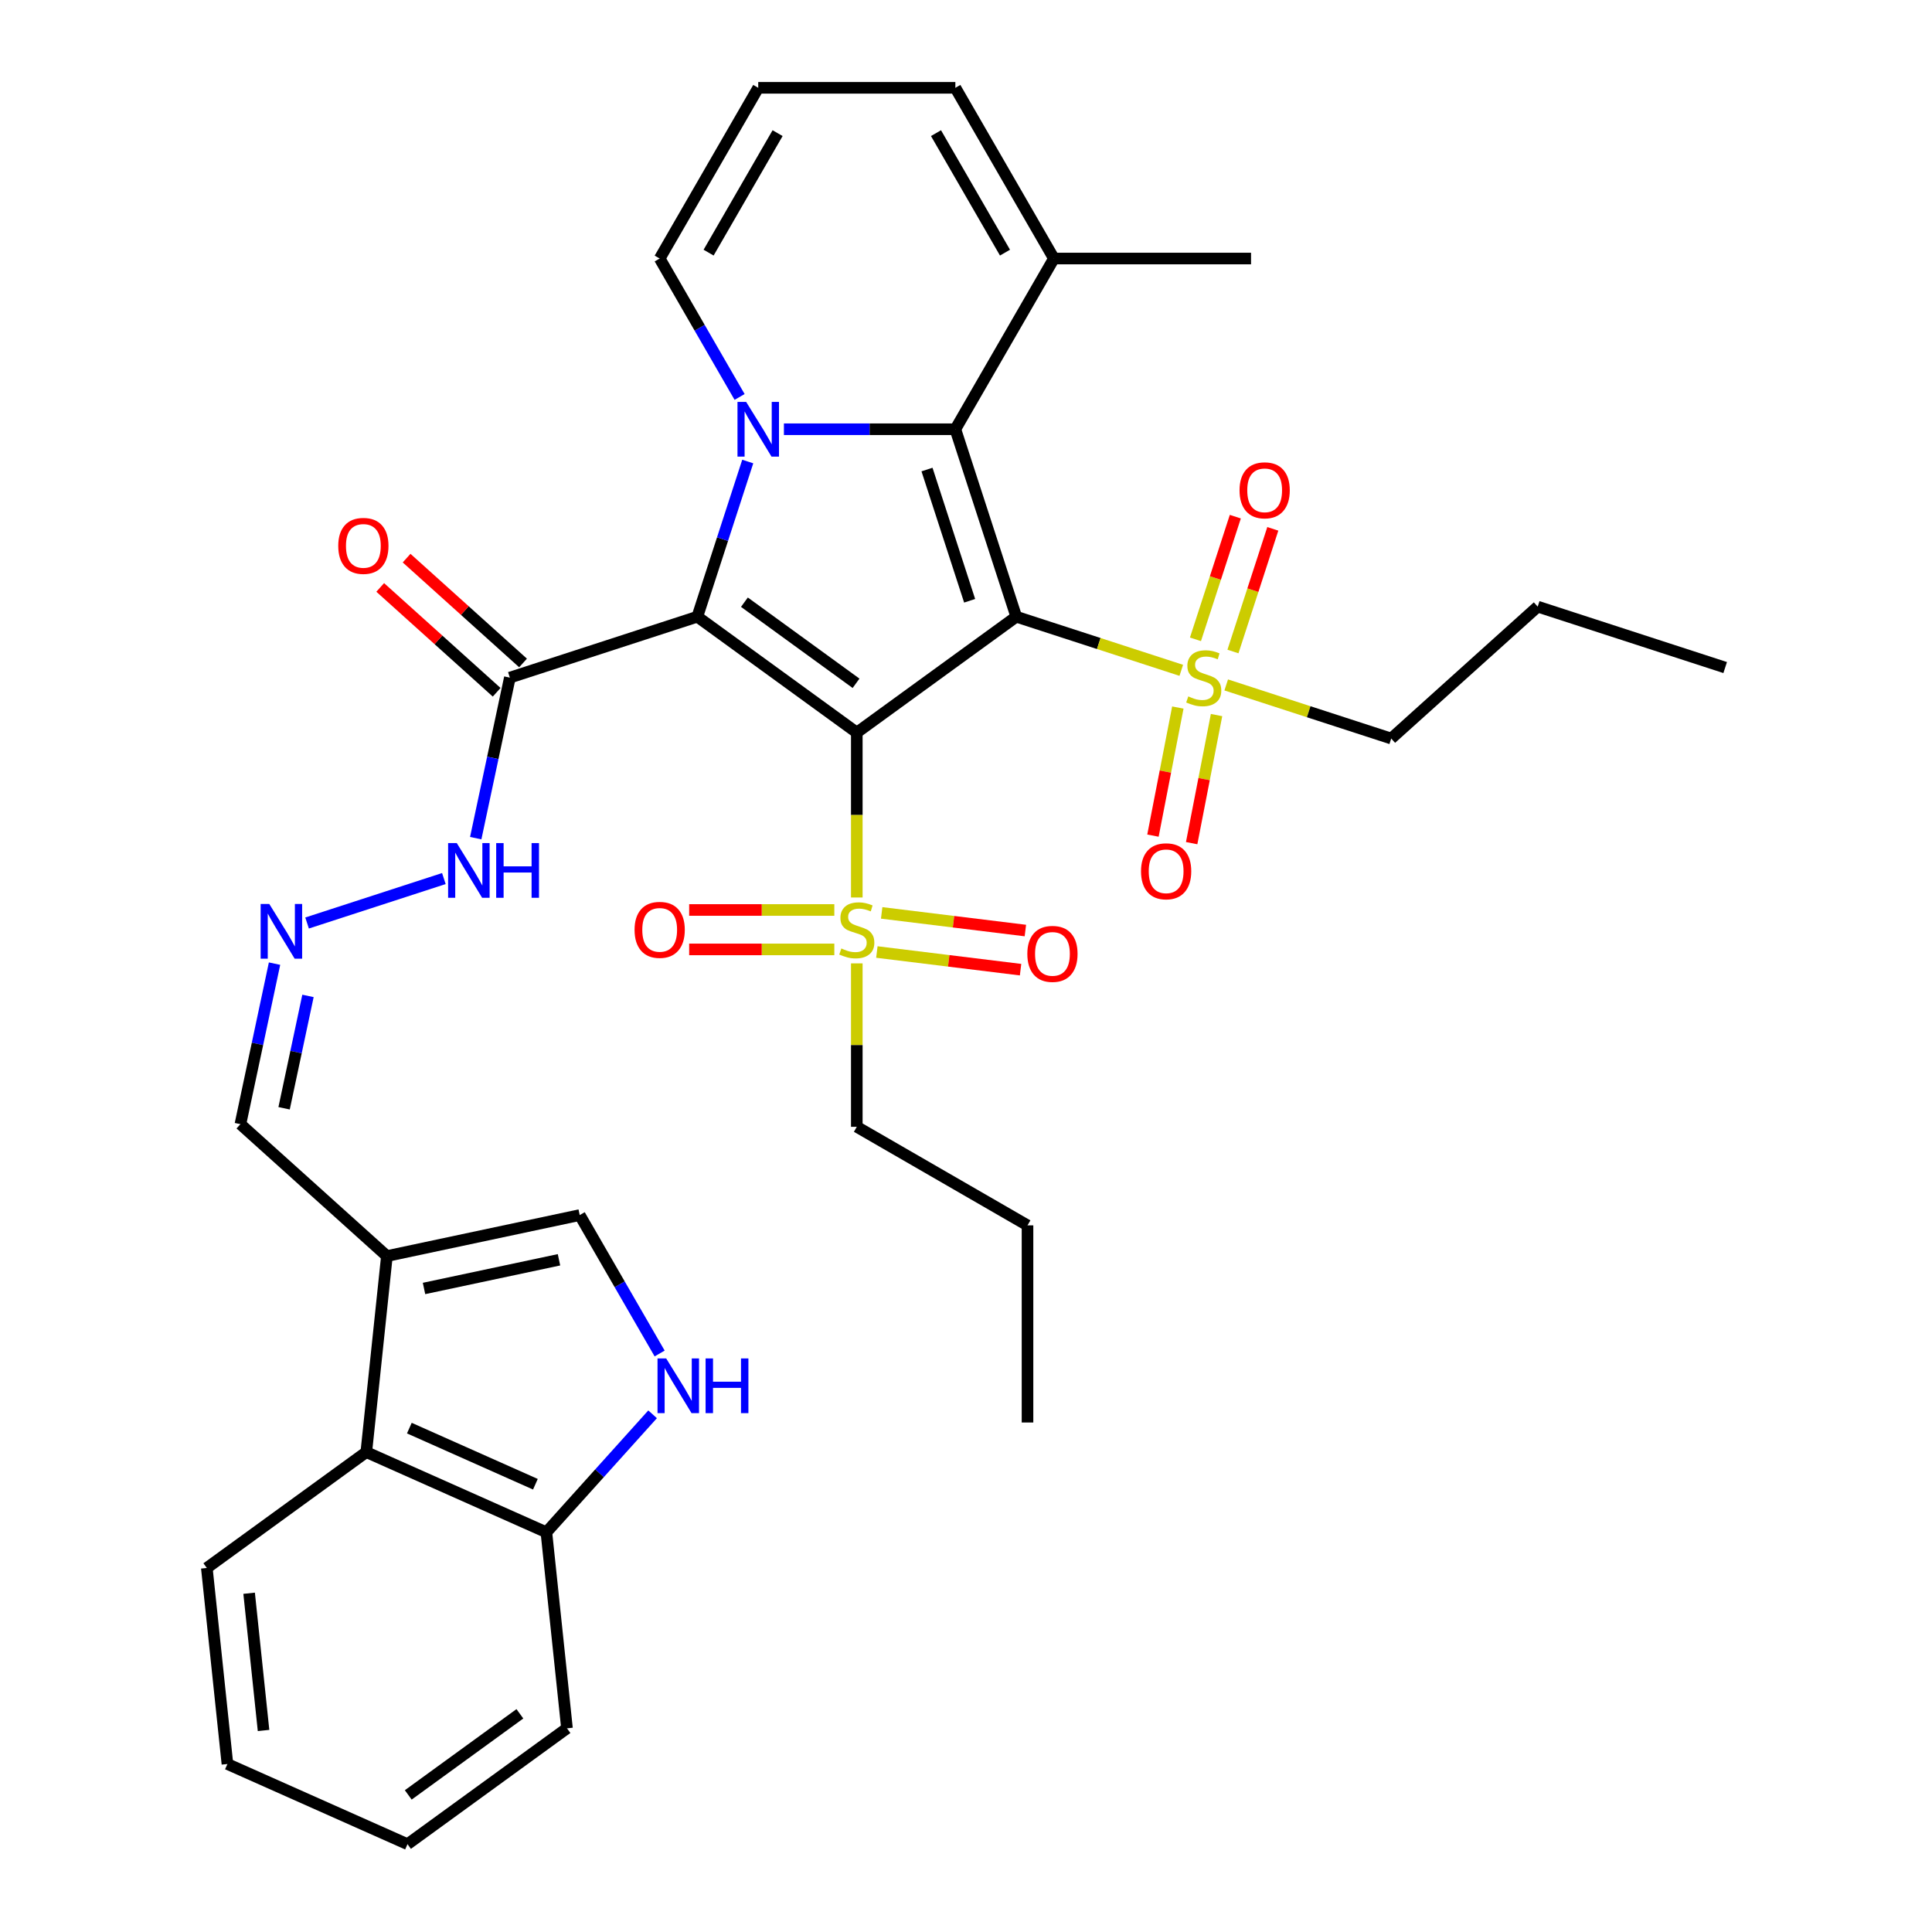 <?xml version='1.0' encoding='iso-8859-1'?>
<svg version='1.1' baseProfile='full'
              xmlns='http://www.w3.org/2000/svg'
                      xmlns:rdkit='http://www.rdkit.org/xml'
                      xmlns:xlink='http://www.w3.org/1999/xlink'
                  xml:space='preserve'
width='1000px' height='1000px' viewBox='0 0 1000 1000'>
<!-- END OF HEADER -->
<rect style='opacity:1.0;fill:#FFFFFF;stroke:none' width='1000' height='1000' x='0' y='0'> </rect>
<path class='bond-0' d='M 443.477,379.18 L 526.02,319.209' style='fill:none;fill-rule:evenodd;stroke:#000000;stroke-width:6px;stroke-linecap:butt;stroke-linejoin:miter;stroke-opacity:1' />
<path class='bond-1' d='M 443.477,379.18 L 360.934,319.209' style='fill:none;fill-rule:evenodd;stroke:#000000;stroke-width:6px;stroke-linecap:butt;stroke-linejoin:miter;stroke-opacity:1' />
<path class='bond-1' d='M 443.09,353.676 L 385.31,311.696' style='fill:none;fill-rule:evenodd;stroke:#000000;stroke-width:6px;stroke-linecap:butt;stroke-linejoin:miter;stroke-opacity:1' />
<path class='bond-4' d='M 443.477,379.18 L 443.477,421.859' style='fill:none;fill-rule:evenodd;stroke:#000000;stroke-width:6px;stroke-linecap:butt;stroke-linejoin:miter;stroke-opacity:1' />
<path class='bond-4' d='M 443.477,421.859 L 443.477,464.538' style='fill:none;fill-rule:evenodd;stroke:#CCCC00;stroke-width:6px;stroke-linecap:butt;stroke-linejoin:miter;stroke-opacity:1' />
<path class='bond-3' d='M 526.02,319.209 L 494.492,222.174' style='fill:none;fill-rule:evenodd;stroke:#000000;stroke-width:6px;stroke-linecap:butt;stroke-linejoin:miter;stroke-opacity:1' />
<path class='bond-3' d='M 501.884,310.959 L 479.814,243.035' style='fill:none;fill-rule:evenodd;stroke:#000000;stroke-width:6px;stroke-linecap:butt;stroke-linejoin:miter;stroke-opacity:1' />
<path class='bond-5' d='M 526.02,319.209 L 568.723,333.084' style='fill:none;fill-rule:evenodd;stroke:#000000;stroke-width:6px;stroke-linecap:butt;stroke-linejoin:miter;stroke-opacity:1' />
<path class='bond-5' d='M 568.723,333.084 L 611.425,346.959' style='fill:none;fill-rule:evenodd;stroke:#CCCC00;stroke-width:6px;stroke-linecap:butt;stroke-linejoin:miter;stroke-opacity:1' />
<path class='bond-2' d='M 360.934,319.209 L 373.984,279.047' style='fill:none;fill-rule:evenodd;stroke:#000000;stroke-width:6px;stroke-linecap:butt;stroke-linejoin:miter;stroke-opacity:1' />
<path class='bond-2' d='M 373.984,279.047 L 387.033,238.884' style='fill:none;fill-rule:evenodd;stroke:#0000FF;stroke-width:6px;stroke-linecap:butt;stroke-linejoin:miter;stroke-opacity:1' />
<path class='bond-6' d='M 360.934,319.209 L 263.899,350.738' style='fill:none;fill-rule:evenodd;stroke:#000000;stroke-width:6px;stroke-linecap:butt;stroke-linejoin:miter;stroke-opacity:1' />
<path class='bond-11' d='M 382.815,205.463 L 362.132,169.639' style='fill:none;fill-rule:evenodd;stroke:#0000FF;stroke-width:6px;stroke-linecap:butt;stroke-linejoin:miter;stroke-opacity:1' />
<path class='bond-11' d='M 362.132,169.639 L 341.448,133.814' style='fill:none;fill-rule:evenodd;stroke:#000000;stroke-width:6px;stroke-linecap:butt;stroke-linejoin:miter;stroke-opacity:1' />
<path class='bond-35' d='M 405.753,222.174 L 450.123,222.174' style='fill:none;fill-rule:evenodd;stroke:#0000FF;stroke-width:6px;stroke-linecap:butt;stroke-linejoin:miter;stroke-opacity:1' />
<path class='bond-35' d='M 450.123,222.174 L 494.492,222.174' style='fill:none;fill-rule:evenodd;stroke:#000000;stroke-width:6px;stroke-linecap:butt;stroke-linejoin:miter;stroke-opacity:1' />
<path class='bond-9' d='M 494.492,222.174 L 545.506,133.814' style='fill:none;fill-rule:evenodd;stroke:#000000;stroke-width:6px;stroke-linecap:butt;stroke-linejoin:miter;stroke-opacity:1' />
<path class='bond-15' d='M 453.864,492.764 L 491.054,497.331' style='fill:none;fill-rule:evenodd;stroke:#CCCC00;stroke-width:6px;stroke-linecap:butt;stroke-linejoin:miter;stroke-opacity:1' />
<path class='bond-15' d='M 491.054,497.331 L 528.244,501.899' style='fill:none;fill-rule:evenodd;stroke:#FF0000;stroke-width:6px;stroke-linecap:butt;stroke-linejoin:miter;stroke-opacity:1' />
<path class='bond-15' d='M 456.352,472.511 L 493.541,477.078' style='fill:none;fill-rule:evenodd;stroke:#CCCC00;stroke-width:6px;stroke-linecap:butt;stroke-linejoin:miter;stroke-opacity:1' />
<path class='bond-15' d='M 493.541,477.078 L 530.731,481.645' style='fill:none;fill-rule:evenodd;stroke:#FF0000;stroke-width:6px;stroke-linecap:butt;stroke-linejoin:miter;stroke-opacity:1' />
<path class='bond-16' d='M 431.846,471.006 L 394.277,471.006' style='fill:none;fill-rule:evenodd;stroke:#CCCC00;stroke-width:6px;stroke-linecap:butt;stroke-linejoin:miter;stroke-opacity:1' />
<path class='bond-16' d='M 394.277,471.006 L 356.708,471.006' style='fill:none;fill-rule:evenodd;stroke:#FF0000;stroke-width:6px;stroke-linecap:butt;stroke-linejoin:miter;stroke-opacity:1' />
<path class='bond-16' d='M 431.846,491.412 L 394.277,491.412' style='fill:none;fill-rule:evenodd;stroke:#CCCC00;stroke-width:6px;stroke-linecap:butt;stroke-linejoin:miter;stroke-opacity:1' />
<path class='bond-16' d='M 394.277,491.412 L 356.708,491.412' style='fill:none;fill-rule:evenodd;stroke:#FF0000;stroke-width:6px;stroke-linecap:butt;stroke-linejoin:miter;stroke-opacity:1' />
<path class='bond-24' d='M 443.477,498.64 L 443.477,540.939' style='fill:none;fill-rule:evenodd;stroke:#CCCC00;stroke-width:6px;stroke-linecap:butt;stroke-linejoin:miter;stroke-opacity:1' />
<path class='bond-24' d='M 443.477,540.939 L 443.477,583.238' style='fill:none;fill-rule:evenodd;stroke:#000000;stroke-width:6px;stroke-linecap:butt;stroke-linejoin:miter;stroke-opacity:1' />
<path class='bond-17' d='M 638.176,337.22 L 648.491,305.474' style='fill:none;fill-rule:evenodd;stroke:#CCCC00;stroke-width:6px;stroke-linecap:butt;stroke-linejoin:miter;stroke-opacity:1' />
<path class='bond-17' d='M 648.491,305.474 L 658.805,273.728' style='fill:none;fill-rule:evenodd;stroke:#FF0000;stroke-width:6px;stroke-linecap:butt;stroke-linejoin:miter;stroke-opacity:1' />
<path class='bond-17' d='M 618.769,330.914 L 629.084,299.168' style='fill:none;fill-rule:evenodd;stroke:#CCCC00;stroke-width:6px;stroke-linecap:butt;stroke-linejoin:miter;stroke-opacity:1' />
<path class='bond-17' d='M 629.084,299.168 L 639.398,267.422' style='fill:none;fill-rule:evenodd;stroke:#FF0000;stroke-width:6px;stroke-linecap:butt;stroke-linejoin:miter;stroke-opacity:1' />
<path class='bond-18' d='M 609.652,366.222 L 603.21,399.371' style='fill:none;fill-rule:evenodd;stroke:#CCCC00;stroke-width:6px;stroke-linecap:butt;stroke-linejoin:miter;stroke-opacity:1' />
<path class='bond-18' d='M 603.21,399.371 L 596.767,432.519' style='fill:none;fill-rule:evenodd;stroke:#FF0000;stroke-width:6px;stroke-linecap:butt;stroke-linejoin:miter;stroke-opacity:1' />
<path class='bond-18' d='M 629.683,370.115 L 623.241,403.264' style='fill:none;fill-rule:evenodd;stroke:#CCCC00;stroke-width:6px;stroke-linecap:butt;stroke-linejoin:miter;stroke-opacity:1' />
<path class='bond-18' d='M 623.241,403.264 L 616.798,436.412' style='fill:none;fill-rule:evenodd;stroke:#FF0000;stroke-width:6px;stroke-linecap:butt;stroke-linejoin:miter;stroke-opacity:1' />
<path class='bond-25' d='M 634.686,354.517 L 677.388,368.392' style='fill:none;fill-rule:evenodd;stroke:#CCCC00;stroke-width:6px;stroke-linecap:butt;stroke-linejoin:miter;stroke-opacity:1' />
<path class='bond-25' d='M 677.388,368.392 L 720.091,382.266' style='fill:none;fill-rule:evenodd;stroke:#000000;stroke-width:6px;stroke-linecap:butt;stroke-linejoin:miter;stroke-opacity:1' />
<path class='bond-20' d='M 263.899,350.738 L 255.068,392.282' style='fill:none;fill-rule:evenodd;stroke:#000000;stroke-width:6px;stroke-linecap:butt;stroke-linejoin:miter;stroke-opacity:1' />
<path class='bond-20' d='M 255.068,392.282 L 246.238,433.826' style='fill:none;fill-rule:evenodd;stroke:#0000FF;stroke-width:6px;stroke-linecap:butt;stroke-linejoin:miter;stroke-opacity:1' />
<path class='bond-22' d='M 270.726,343.155 L 240.59,316.021' style='fill:none;fill-rule:evenodd;stroke:#000000;stroke-width:6px;stroke-linecap:butt;stroke-linejoin:miter;stroke-opacity:1' />
<path class='bond-22' d='M 240.59,316.021 L 210.454,288.887' style='fill:none;fill-rule:evenodd;stroke:#FF0000;stroke-width:6px;stroke-linecap:butt;stroke-linejoin:miter;stroke-opacity:1' />
<path class='bond-22' d='M 257.072,358.32 L 226.936,331.186' style='fill:none;fill-rule:evenodd;stroke:#000000;stroke-width:6px;stroke-linecap:butt;stroke-linejoin:miter;stroke-opacity:1' />
<path class='bond-22' d='M 226.936,331.186 L 196.8,304.051' style='fill:none;fill-rule:evenodd;stroke:#FF0000;stroke-width:6px;stroke-linecap:butt;stroke-linejoin:miter;stroke-opacity:1' />
<path class='bond-7' d='M 200.26,650.136 L 124.438,581.865' style='fill:none;fill-rule:evenodd;stroke:#000000;stroke-width:6px;stroke-linecap:butt;stroke-linejoin:miter;stroke-opacity:1' />
<path class='bond-10' d='M 200.26,650.136 L 300.059,628.923' style='fill:none;fill-rule:evenodd;stroke:#000000;stroke-width:6px;stroke-linecap:butt;stroke-linejoin:miter;stroke-opacity:1' />
<path class='bond-10' d='M 219.472,666.913 L 289.332,652.064' style='fill:none;fill-rule:evenodd;stroke:#000000;stroke-width:6px;stroke-linecap:butt;stroke-linejoin:miter;stroke-opacity:1' />
<path class='bond-12' d='M 200.26,650.136 L 189.595,751.606' style='fill:none;fill-rule:evenodd;stroke:#000000;stroke-width:6px;stroke-linecap:butt;stroke-linejoin:miter;stroke-opacity:1' />
<path class='bond-8' d='M 341.426,700.571 L 320.742,664.747' style='fill:none;fill-rule:evenodd;stroke:#0000FF;stroke-width:6px;stroke-linecap:butt;stroke-linejoin:miter;stroke-opacity:1' />
<path class='bond-8' d='M 320.742,664.747 L 300.059,628.923' style='fill:none;fill-rule:evenodd;stroke:#000000;stroke-width:6px;stroke-linecap:butt;stroke-linejoin:miter;stroke-opacity:1' />
<path class='bond-37' d='M 337.783,732.043 L 310.293,762.574' style='fill:none;fill-rule:evenodd;stroke:#0000FF;stroke-width:6px;stroke-linecap:butt;stroke-linejoin:miter;stroke-opacity:1' />
<path class='bond-37' d='M 310.293,762.574 L 282.803,793.104' style='fill:none;fill-rule:evenodd;stroke:#000000;stroke-width:6px;stroke-linecap:butt;stroke-linejoin:miter;stroke-opacity:1' />
<path class='bond-21' d='M 545.506,133.814 L 494.492,45.455' style='fill:none;fill-rule:evenodd;stroke:#000000;stroke-width:6px;stroke-linecap:butt;stroke-linejoin:miter;stroke-opacity:1' />
<path class='bond-21' d='M 520.182,130.763 L 484.472,68.911' style='fill:none;fill-rule:evenodd;stroke:#000000;stroke-width:6px;stroke-linecap:butt;stroke-linejoin:miter;stroke-opacity:1' />
<path class='bond-26' d='M 545.506,133.814 L 647.535,133.814' style='fill:none;fill-rule:evenodd;stroke:#000000;stroke-width:6px;stroke-linecap:butt;stroke-linejoin:miter;stroke-opacity:1' />
<path class='bond-19' d='M 341.448,133.814 L 392.463,45.455' style='fill:none;fill-rule:evenodd;stroke:#000000;stroke-width:6px;stroke-linecap:butt;stroke-linejoin:miter;stroke-opacity:1' />
<path class='bond-19' d='M 366.772,130.763 L 402.482,68.911' style='fill:none;fill-rule:evenodd;stroke:#000000;stroke-width:6px;stroke-linecap:butt;stroke-linejoin:miter;stroke-opacity:1' />
<path class='bond-14' d='M 189.595,751.606 L 282.803,793.104' style='fill:none;fill-rule:evenodd;stroke:#000000;stroke-width:6px;stroke-linecap:butt;stroke-linejoin:miter;stroke-opacity:1' />
<path class='bond-14' d='M 211.876,739.189 L 277.121,768.238' style='fill:none;fill-rule:evenodd;stroke:#000000;stroke-width:6px;stroke-linecap:butt;stroke-linejoin:miter;stroke-opacity:1' />
<path class='bond-27' d='M 189.595,751.606 L 107.052,811.577' style='fill:none;fill-rule:evenodd;stroke:#000000;stroke-width:6px;stroke-linecap:butt;stroke-linejoin:miter;stroke-opacity:1' />
<path class='bond-13' d='M 158.941,477.747 L 229.744,454.742' style='fill:none;fill-rule:evenodd;stroke:#0000FF;stroke-width:6px;stroke-linecap:butt;stroke-linejoin:miter;stroke-opacity:1' />
<path class='bond-23' d='M 142.099,498.776 L 133.268,540.321' style='fill:none;fill-rule:evenodd;stroke:#0000FF;stroke-width:6px;stroke-linecap:butt;stroke-linejoin:miter;stroke-opacity:1' />
<path class='bond-23' d='M 133.268,540.321 L 124.438,581.865' style='fill:none;fill-rule:evenodd;stroke:#000000;stroke-width:6px;stroke-linecap:butt;stroke-linejoin:miter;stroke-opacity:1' />
<path class='bond-23' d='M 159.409,515.482 L 153.228,544.563' style='fill:none;fill-rule:evenodd;stroke:#0000FF;stroke-width:6px;stroke-linecap:butt;stroke-linejoin:miter;stroke-opacity:1' />
<path class='bond-23' d='M 153.228,544.563 L 147.047,573.644' style='fill:none;fill-rule:evenodd;stroke:#000000;stroke-width:6px;stroke-linecap:butt;stroke-linejoin:miter;stroke-opacity:1' />
<path class='bond-28' d='M 282.803,793.104 L 293.468,894.574' style='fill:none;fill-rule:evenodd;stroke:#000000;stroke-width:6px;stroke-linecap:butt;stroke-linejoin:miter;stroke-opacity:1' />
<path class='bond-36' d='M 392.463,45.455 L 494.492,45.455' style='fill:none;fill-rule:evenodd;stroke:#000000;stroke-width:6px;stroke-linecap:butt;stroke-linejoin:miter;stroke-opacity:1' />
<path class='bond-29' d='M 443.477,583.238 L 531.837,634.252' style='fill:none;fill-rule:evenodd;stroke:#000000;stroke-width:6px;stroke-linecap:butt;stroke-linejoin:miter;stroke-opacity:1' />
<path class='bond-30' d='M 720.091,382.266 L 795.913,313.996' style='fill:none;fill-rule:evenodd;stroke:#000000;stroke-width:6px;stroke-linecap:butt;stroke-linejoin:miter;stroke-opacity:1' />
<path class='bond-31' d='M 107.052,811.577 L 117.717,913.047' style='fill:none;fill-rule:evenodd;stroke:#000000;stroke-width:6px;stroke-linecap:butt;stroke-linejoin:miter;stroke-opacity:1' />
<path class='bond-31' d='M 128.946,824.664 L 136.411,895.693' style='fill:none;fill-rule:evenodd;stroke:#000000;stroke-width:6px;stroke-linecap:butt;stroke-linejoin:miter;stroke-opacity:1' />
<path class='bond-38' d='M 293.468,894.574 L 210.925,954.545' style='fill:none;fill-rule:evenodd;stroke:#000000;stroke-width:6px;stroke-linecap:butt;stroke-linejoin:miter;stroke-opacity:1' />
<path class='bond-38' d='M 269.092,887.061 L 211.312,929.041' style='fill:none;fill-rule:evenodd;stroke:#000000;stroke-width:6px;stroke-linecap:butt;stroke-linejoin:miter;stroke-opacity:1' />
<path class='bond-33' d='M 531.837,634.252 L 531.837,736.281' style='fill:none;fill-rule:evenodd;stroke:#000000;stroke-width:6px;stroke-linecap:butt;stroke-linejoin:miter;stroke-opacity:1' />
<path class='bond-32' d='M 795.913,313.996 L 892.948,345.524' style='fill:none;fill-rule:evenodd;stroke:#000000;stroke-width:6px;stroke-linecap:butt;stroke-linejoin:miter;stroke-opacity:1' />
<path class='bond-34' d='M 117.717,913.047 L 210.925,954.545' style='fill:none;fill-rule:evenodd;stroke:#000000;stroke-width:6px;stroke-linecap:butt;stroke-linejoin:miter;stroke-opacity:1' />
<path  class='atom-3' d='M 386.203 208.014
L 395.483 223.014
Q 396.403 224.494, 397.883 227.174
Q 399.363 229.854, 399.443 230.014
L 399.443 208.014
L 403.203 208.014
L 403.203 236.334
L 399.323 236.334
L 389.363 219.934
Q 388.203 218.014, 386.963 215.814
Q 385.763 213.614, 385.403 212.934
L 385.403 236.334
L 381.723 236.334
L 381.723 208.014
L 386.203 208.014
' fill='#0000FF'/>
<path  class='atom-5' d='M 435.477 490.929
Q 435.797 491.049, 437.117 491.609
Q 438.437 492.169, 439.877 492.529
Q 441.357 492.849, 442.797 492.849
Q 445.477 492.849, 447.037 491.569
Q 448.597 490.249, 448.597 487.969
Q 448.597 486.409, 447.797 485.449
Q 447.037 484.489, 445.837 483.969
Q 444.637 483.449, 442.637 482.849
Q 440.117 482.089, 438.597 481.369
Q 437.117 480.649, 436.037 479.129
Q 434.997 477.609, 434.997 475.049
Q 434.997 471.489, 437.397 469.289
Q 439.837 467.089, 444.637 467.089
Q 447.917 467.089, 451.637 468.649
L 450.717 471.729
Q 447.317 470.329, 444.757 470.329
Q 441.997 470.329, 440.477 471.489
Q 438.957 472.609, 438.997 474.569
Q 438.997 476.089, 439.757 477.009
Q 440.557 477.929, 441.677 478.449
Q 442.837 478.969, 444.757 479.569
Q 447.317 480.369, 448.837 481.169
Q 450.357 481.969, 451.437 483.609
Q 452.557 485.209, 452.557 487.969
Q 452.557 491.889, 449.917 494.009
Q 447.317 496.089, 442.957 496.089
Q 440.437 496.089, 438.517 495.529
Q 436.637 495.009, 434.397 494.089
L 435.477 490.929
' fill='#CCCC00'/>
<path  class='atom-6' d='M 615.055 360.458
Q 615.375 360.578, 616.695 361.138
Q 618.015 361.698, 619.455 362.058
Q 620.935 362.378, 622.375 362.378
Q 625.055 362.378, 626.615 361.098
Q 628.175 359.778, 628.175 357.498
Q 628.175 355.938, 627.375 354.978
Q 626.615 354.018, 625.415 353.498
Q 624.215 352.978, 622.215 352.378
Q 619.695 351.618, 618.175 350.898
Q 616.695 350.178, 615.615 348.658
Q 614.575 347.138, 614.575 344.578
Q 614.575 341.018, 616.975 338.818
Q 619.415 336.618, 624.215 336.618
Q 627.495 336.618, 631.215 338.178
L 630.295 341.258
Q 626.895 339.858, 624.335 339.858
Q 621.575 339.858, 620.055 341.018
Q 618.535 342.138, 618.575 344.098
Q 618.575 345.618, 619.335 346.538
Q 620.135 347.458, 621.255 347.978
Q 622.415 348.498, 624.335 349.098
Q 626.895 349.898, 628.415 350.698
Q 629.935 351.498, 631.015 353.138
Q 632.135 354.738, 632.135 357.498
Q 632.135 361.418, 629.495 363.538
Q 626.895 365.618, 622.535 365.618
Q 620.015 365.618, 618.095 365.058
Q 616.215 364.538, 613.975 363.618
L 615.055 360.458
' fill='#CCCC00'/>
<path  class='atom-9' d='M 344.814 703.122
L 354.094 718.122
Q 355.014 719.602, 356.494 722.282
Q 357.974 724.962, 358.054 725.122
L 358.054 703.122
L 361.814 703.122
L 361.814 731.442
L 357.934 731.442
L 347.974 715.042
Q 346.814 713.122, 345.574 710.922
Q 344.374 708.722, 344.014 708.042
L 344.014 731.442
L 340.334 731.442
L 340.334 703.122
L 344.814 703.122
' fill='#0000FF'/>
<path  class='atom-9' d='M 365.214 703.122
L 369.054 703.122
L 369.054 715.162
L 383.534 715.162
L 383.534 703.122
L 387.374 703.122
L 387.374 731.442
L 383.534 731.442
L 383.534 718.362
L 369.054 718.362
L 369.054 731.442
L 365.214 731.442
L 365.214 703.122
' fill='#0000FF'/>
<path  class='atom-14' d='M 139.391 467.906
L 148.671 482.906
Q 149.591 484.386, 151.071 487.066
Q 152.551 489.746, 152.631 489.906
L 152.631 467.906
L 156.391 467.906
L 156.391 496.226
L 152.511 496.226
L 142.551 479.826
Q 141.391 477.906, 140.151 475.706
Q 138.951 473.506, 138.591 472.826
L 138.591 496.226
L 134.911 496.226
L 134.911 467.906
L 139.391 467.906
' fill='#0000FF'/>
<path  class='atom-16' d='M 531.745 493.726
Q 531.745 486.926, 535.105 483.126
Q 538.465 479.326, 544.745 479.326
Q 551.025 479.326, 554.385 483.126
Q 557.745 486.926, 557.745 493.726
Q 557.745 500.606, 554.345 504.526
Q 550.945 508.406, 544.745 508.406
Q 538.505 508.406, 535.105 504.526
Q 531.745 500.646, 531.745 493.726
M 544.745 505.206
Q 549.065 505.206, 551.385 502.326
Q 553.745 499.406, 553.745 493.726
Q 553.745 488.166, 551.385 485.366
Q 549.065 482.526, 544.745 482.526
Q 540.425 482.526, 538.065 485.326
Q 535.745 488.126, 535.745 493.726
Q 535.745 499.446, 538.065 502.326
Q 540.425 505.206, 544.745 505.206
' fill='#FF0000'/>
<path  class='atom-17' d='M 328.448 481.289
Q 328.448 474.489, 331.808 470.689
Q 335.168 466.889, 341.448 466.889
Q 347.728 466.889, 351.088 470.689
Q 354.448 474.489, 354.448 481.289
Q 354.448 488.169, 351.048 492.089
Q 347.648 495.969, 341.448 495.969
Q 335.208 495.969, 331.808 492.089
Q 328.448 488.209, 328.448 481.289
M 341.448 492.769
Q 345.768 492.769, 348.088 489.889
Q 350.448 486.969, 350.448 481.289
Q 350.448 475.729, 348.088 472.929
Q 345.768 470.089, 341.448 470.089
Q 337.128 470.089, 334.768 472.889
Q 332.448 475.689, 332.448 481.289
Q 332.448 487.009, 334.768 489.889
Q 337.128 492.769, 341.448 492.769
' fill='#FF0000'/>
<path  class='atom-18' d='M 641.584 253.782
Q 641.584 246.982, 644.944 243.182
Q 648.304 239.382, 654.584 239.382
Q 660.864 239.382, 664.224 243.182
Q 667.584 246.982, 667.584 253.782
Q 667.584 260.662, 664.184 264.582
Q 660.784 268.462, 654.584 268.462
Q 648.344 268.462, 644.944 264.582
Q 641.584 260.702, 641.584 253.782
M 654.584 265.262
Q 658.904 265.262, 661.224 262.382
Q 663.584 259.462, 663.584 253.782
Q 663.584 248.222, 661.224 245.422
Q 658.904 242.582, 654.584 242.582
Q 650.264 242.582, 647.904 245.382
Q 645.584 248.182, 645.584 253.782
Q 645.584 259.502, 647.904 262.382
Q 650.264 265.262, 654.584 265.262
' fill='#FF0000'/>
<path  class='atom-19' d='M 590.59 450.973
Q 590.59 444.173, 593.95 440.373
Q 597.31 436.573, 603.59 436.573
Q 609.87 436.573, 613.23 440.373
Q 616.59 444.173, 616.59 450.973
Q 616.59 457.853, 613.19 461.773
Q 609.79 465.653, 603.59 465.653
Q 597.35 465.653, 593.95 461.773
Q 590.59 457.893, 590.59 450.973
M 603.59 462.453
Q 607.91 462.453, 610.23 459.573
Q 612.59 456.653, 612.59 450.973
Q 612.59 445.413, 610.23 442.613
Q 607.91 439.773, 603.59 439.773
Q 599.27 439.773, 596.91 442.573
Q 594.59 445.373, 594.59 450.973
Q 594.59 456.693, 596.91 459.573
Q 599.27 462.453, 603.59 462.453
' fill='#FF0000'/>
<path  class='atom-21' d='M 236.426 436.377
L 245.706 451.377
Q 246.626 452.857, 248.106 455.537
Q 249.586 458.217, 249.666 458.377
L 249.666 436.377
L 253.426 436.377
L 253.426 464.697
L 249.546 464.697
L 239.586 448.297
Q 238.426 446.377, 237.186 444.177
Q 235.986 441.977, 235.626 441.297
L 235.626 464.697
L 231.946 464.697
L 231.946 436.377
L 236.426 436.377
' fill='#0000FF'/>
<path  class='atom-21' d='M 256.826 436.377
L 260.666 436.377
L 260.666 448.417
L 275.146 448.417
L 275.146 436.377
L 278.986 436.377
L 278.986 464.697
L 275.146 464.697
L 275.146 451.617
L 260.666 451.617
L 260.666 464.697
L 256.826 464.697
L 256.826 436.377
' fill='#0000FF'/>
<path  class='atom-23' d='M 175.077 282.547
Q 175.077 275.747, 178.437 271.947
Q 181.797 268.147, 188.077 268.147
Q 194.357 268.147, 197.717 271.947
Q 201.077 275.747, 201.077 282.547
Q 201.077 289.427, 197.677 293.347
Q 194.277 297.227, 188.077 297.227
Q 181.837 297.227, 178.437 293.347
Q 175.077 289.467, 175.077 282.547
M 188.077 294.027
Q 192.397 294.027, 194.717 291.147
Q 197.077 288.227, 197.077 282.547
Q 197.077 276.987, 194.717 274.187
Q 192.397 271.347, 188.077 271.347
Q 183.757 271.347, 181.397 274.147
Q 179.077 276.947, 179.077 282.547
Q 179.077 288.267, 181.397 291.147
Q 183.757 294.027, 188.077 294.027
' fill='#FF0000'/>
</svg>
